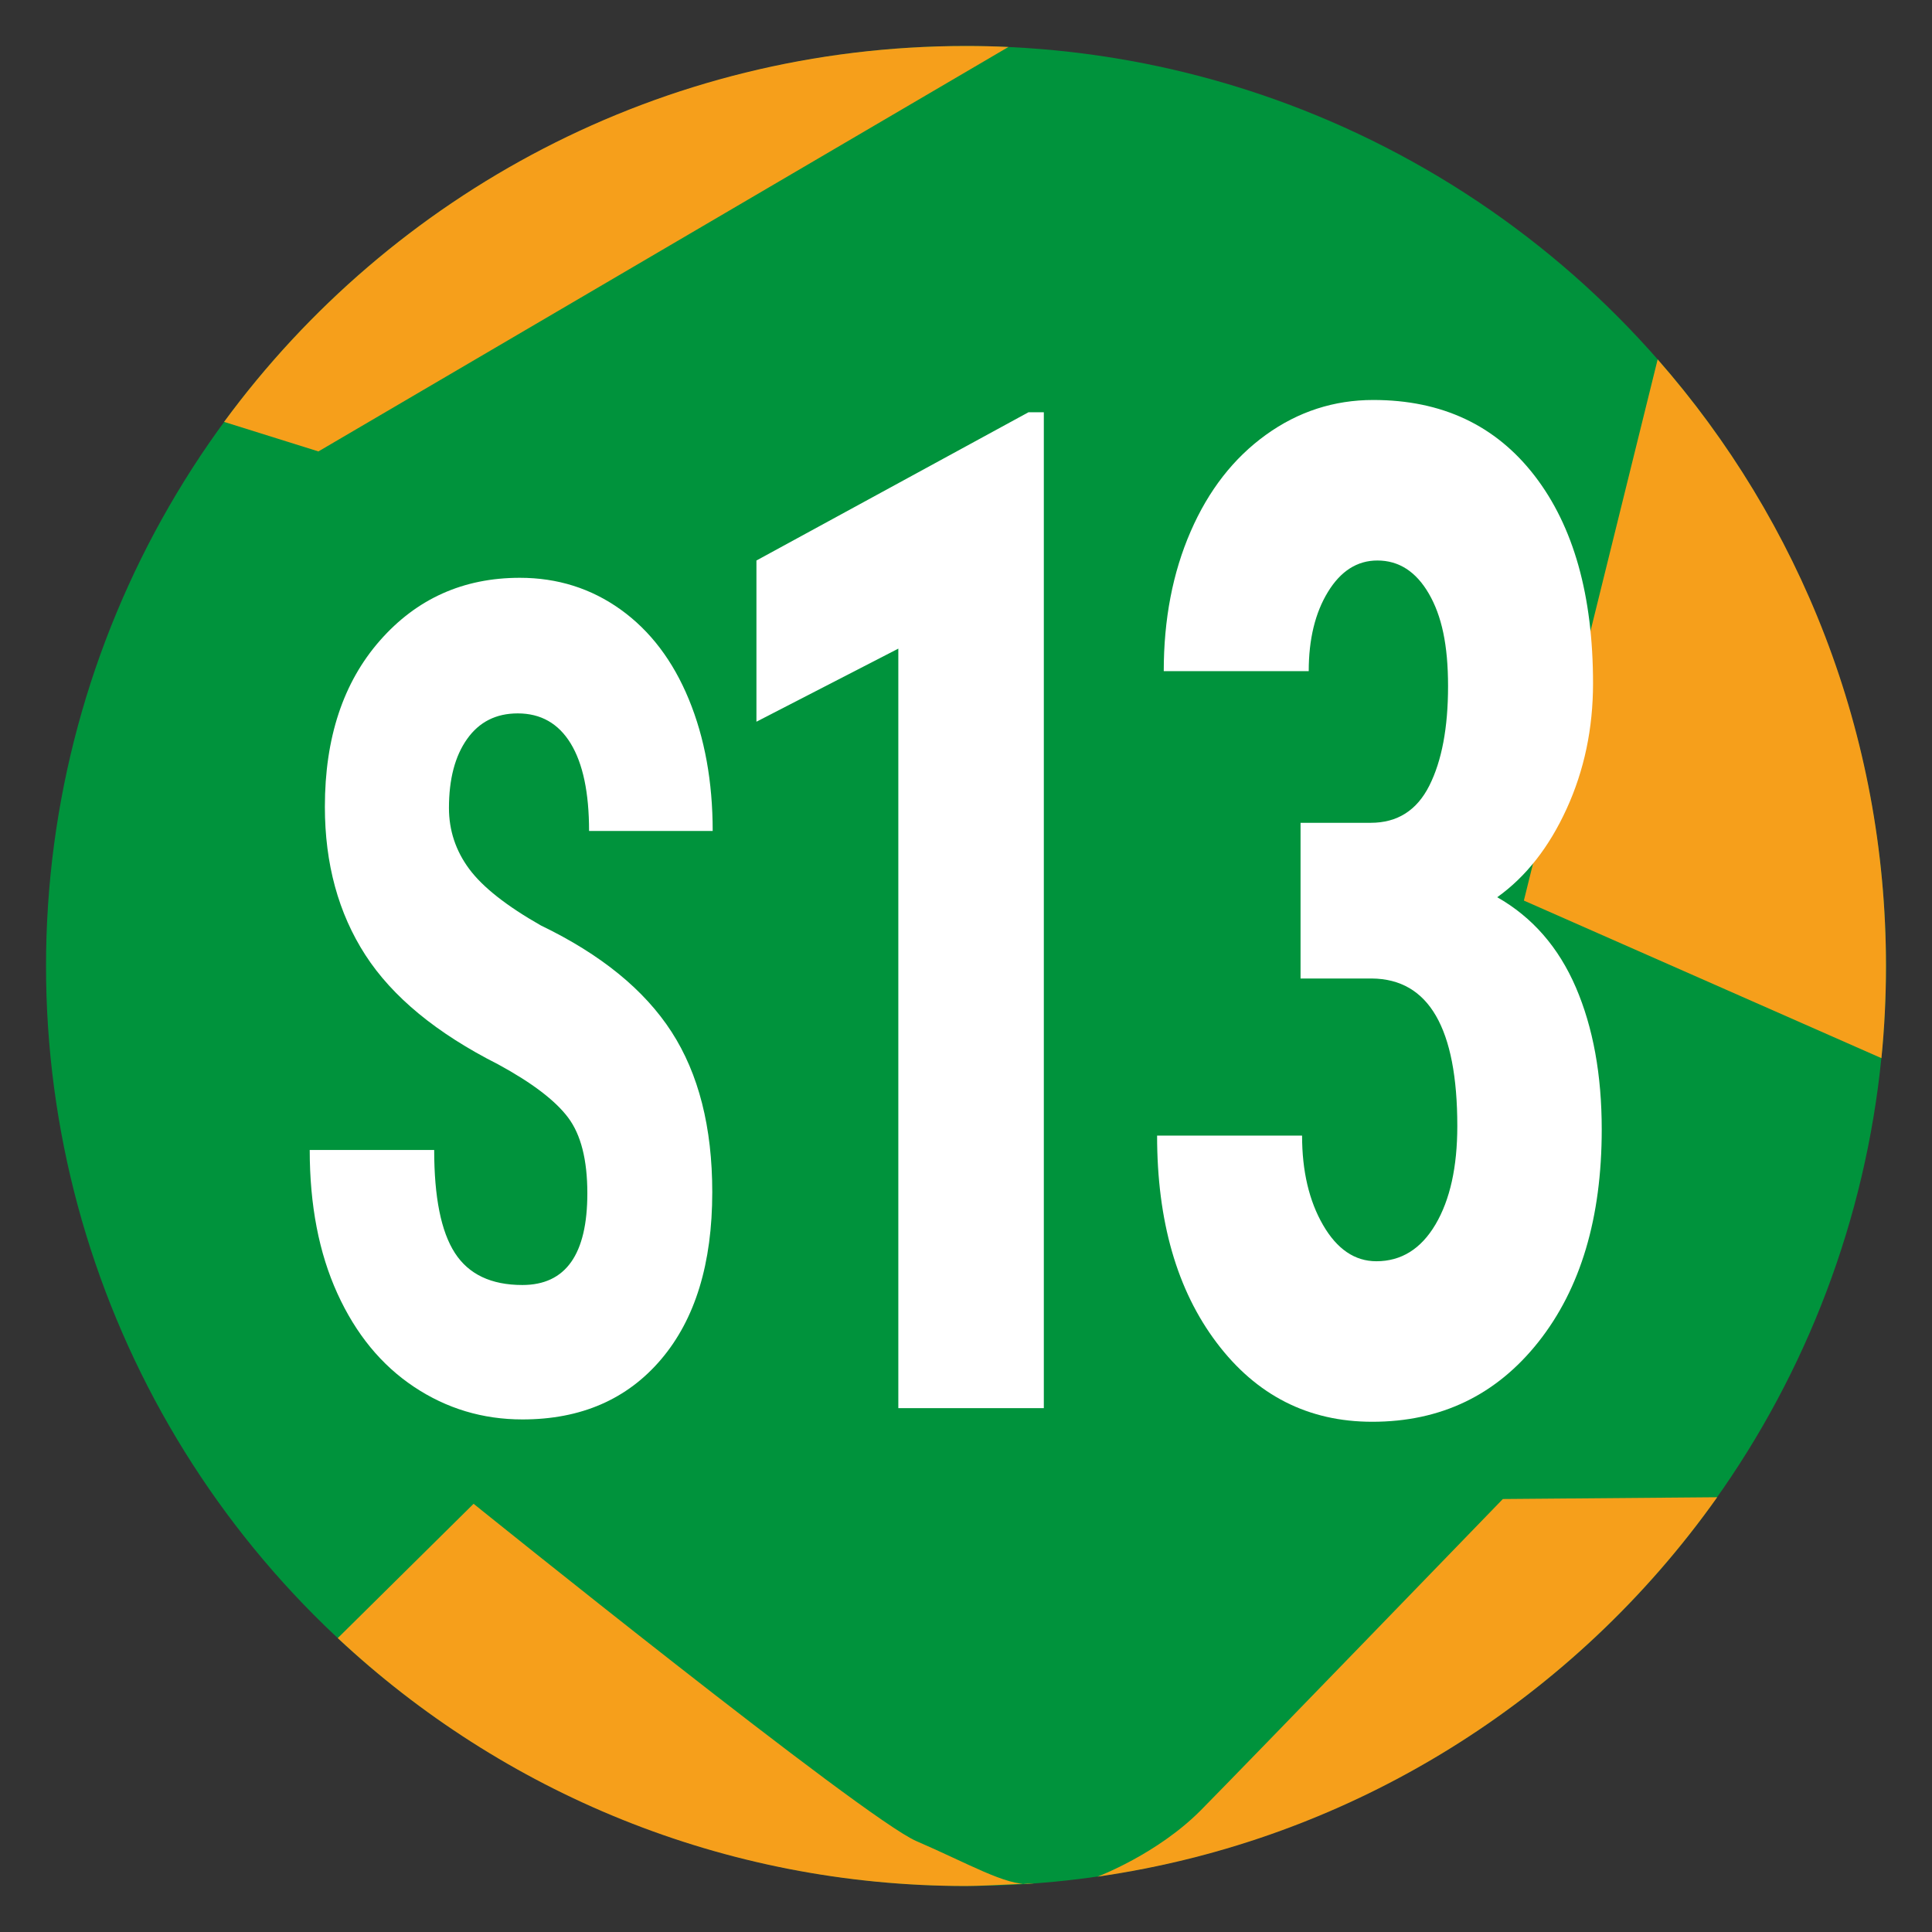 <?xml version="1.0" encoding="UTF-8"?>
<svg xmlns="http://www.w3.org/2000/svg" viewBox="0 0 595.28 595.28">
  <rect x="0" y="0" width="595.28" height="595.28" fill="#333333" stroke="none"/>
  <defs>
    <style>
      .cls-1 {
        fill: #00933c;
      }

      .cls-2 {
        fill: #f69f1b;
      }

      .cls-3 {
        fill: #fff;
      }
    </style>
  </defs>
  <g id="fond">
    <circle class="cls-1" cx="297.64" cy="297.64" r="283.46"/>
  </g>
  <g id="etoile">
    <path class="cls-2" d="m310.72,14.47c-4.34-.2-8.7-.3-13.08-.3-93.83,0-177.01,45.59-228.6,115.82l29.07,9.1L310.72,14.47Z"/>
    <path class="cls-2" d="m579.7,326.02c.93-9.34,1.4-18.8,1.4-28.38,0-71.61-26.55-137.02-70.35-186.91l-41.22,166.75,110.16,48.55Z"/>
    <path class="cls-2" d="m529.1,461.32c-43.96,62.05-112.24,105.65-190.96,116.91,0,0,18.47-6.92,31.93-20.54,13.46-13.62,92.98-95.82,92.98-95.82l66.04-.55Z"/>
    <path class="cls-2" d="m317.22,580.44c6.46-.53-13,.67-19.58.67-74.84,0-142.91-29-193.57-76.38l41.85-41.39s120.32,96.98,136.4,103.92,27.68,13.78,34.91,13.19Z"/>
  </g>
  <g id="chiffres">
    <g>
      <path class="cls-3" d="m180.97,367.66c0-10.28-1.97-18.05-5.92-23.31-3.94-5.26-11.12-10.72-21.52-16.38-18.98-9.59-32.63-20.83-40.95-33.71-8.32-12.88-12.48-28.11-12.48-45.68,0-21.26,5.65-38.33,16.97-51.22,11.31-12.88,25.68-19.33,43.1-19.33,11.61,0,21.97,3.27,31.07,9.79,9.1,6.53,16.1,15.75,21,27.65,4.9,11.9,7.35,25.42,7.35,40.56h-38.09c0-11.79-1.89-20.77-5.66-26.95-3.77-6.18-9.21-9.27-16.32-9.27-6.68,0-11.88,2.63-15.6,7.89-3.73,5.26-5.59,12.34-5.59,21.23,0,6.93,2.08,13.2,6.24,18.81,4.16,5.61,11.53,11.41,22.1,17.42,18.46,8.9,31.87,19.82,40.24,32.76,8.36,12.94,12.55,29.41,12.55,49.4,0,21.96-5.25,39.12-15.73,51.48-10.49,12.37-24.75,18.55-42.77,18.55-12.22,0-23.36-3.35-33.41-10.05-10.06-6.7-17.92-16.29-23.6-28.77-5.68-12.48-8.52-27.21-8.52-44.2h38.35c0,14.56,2.12,25.13,6.37,31.72,4.25,6.59,11.18,9.88,20.8,9.88,13.35,0,20.02-9.42,20.02-28.25Z"/>
      <path class="cls-3" d="m321.62,433.87h-44.83v-234.02l-43.72,22.52v-49.67l83.81-45.67h4.74v306.83Z"/>
      <path class="cls-3" d="m400.72,253.52h21.62c8.21,0,14.23-3.82,18.07-11.47,3.84-7.65,5.76-17.85,5.76-30.62s-1.97-21.71-5.92-28.52c-3.95-6.8-9.23-10.21-15.86-10.21-6.21,0-11.29,3.23-15.23,9.68-3.95,6.46-5.92,14.59-5.92,24.41h-44.67c0-15.99,2.76-30.34,8.29-43.04,5.52-12.7,13.26-22.62,23.2-29.78,9.94-7.16,20.97-10.73,33.07-10.73,21.15,0,37.72,7.79,49.72,23.36s17.99,36.9,17.99,63.98c0,13.89-2.71,26.76-8.13,38.62-5.42,11.86-12.55,20.94-21.39,27.25,10.84,6.17,18.91,15.43,24.23,27.78,5.31,12.35,7.97,26.94,7.97,43.77,0,27.22-6.5,49.03-19.49,65.45-13,16.42-30.07,24.62-51.22,24.62-19.68,0-35.65-8.1-47.9-24.31-12.26-16.21-18.39-37.49-18.39-63.87h44.67c0,10.94,2.16,20.13,6.47,27.57,4.31,7.44,9.79,11.15,16.42,11.15,7.68,0,13.76-3.79,18.23-11.36,4.47-7.58,6.71-17.68,6.71-30.3,0-30.16-8.79-45.32-26.36-45.46h-21.94v-47.98Z"/>
    </g>
  </g>
</svg>
